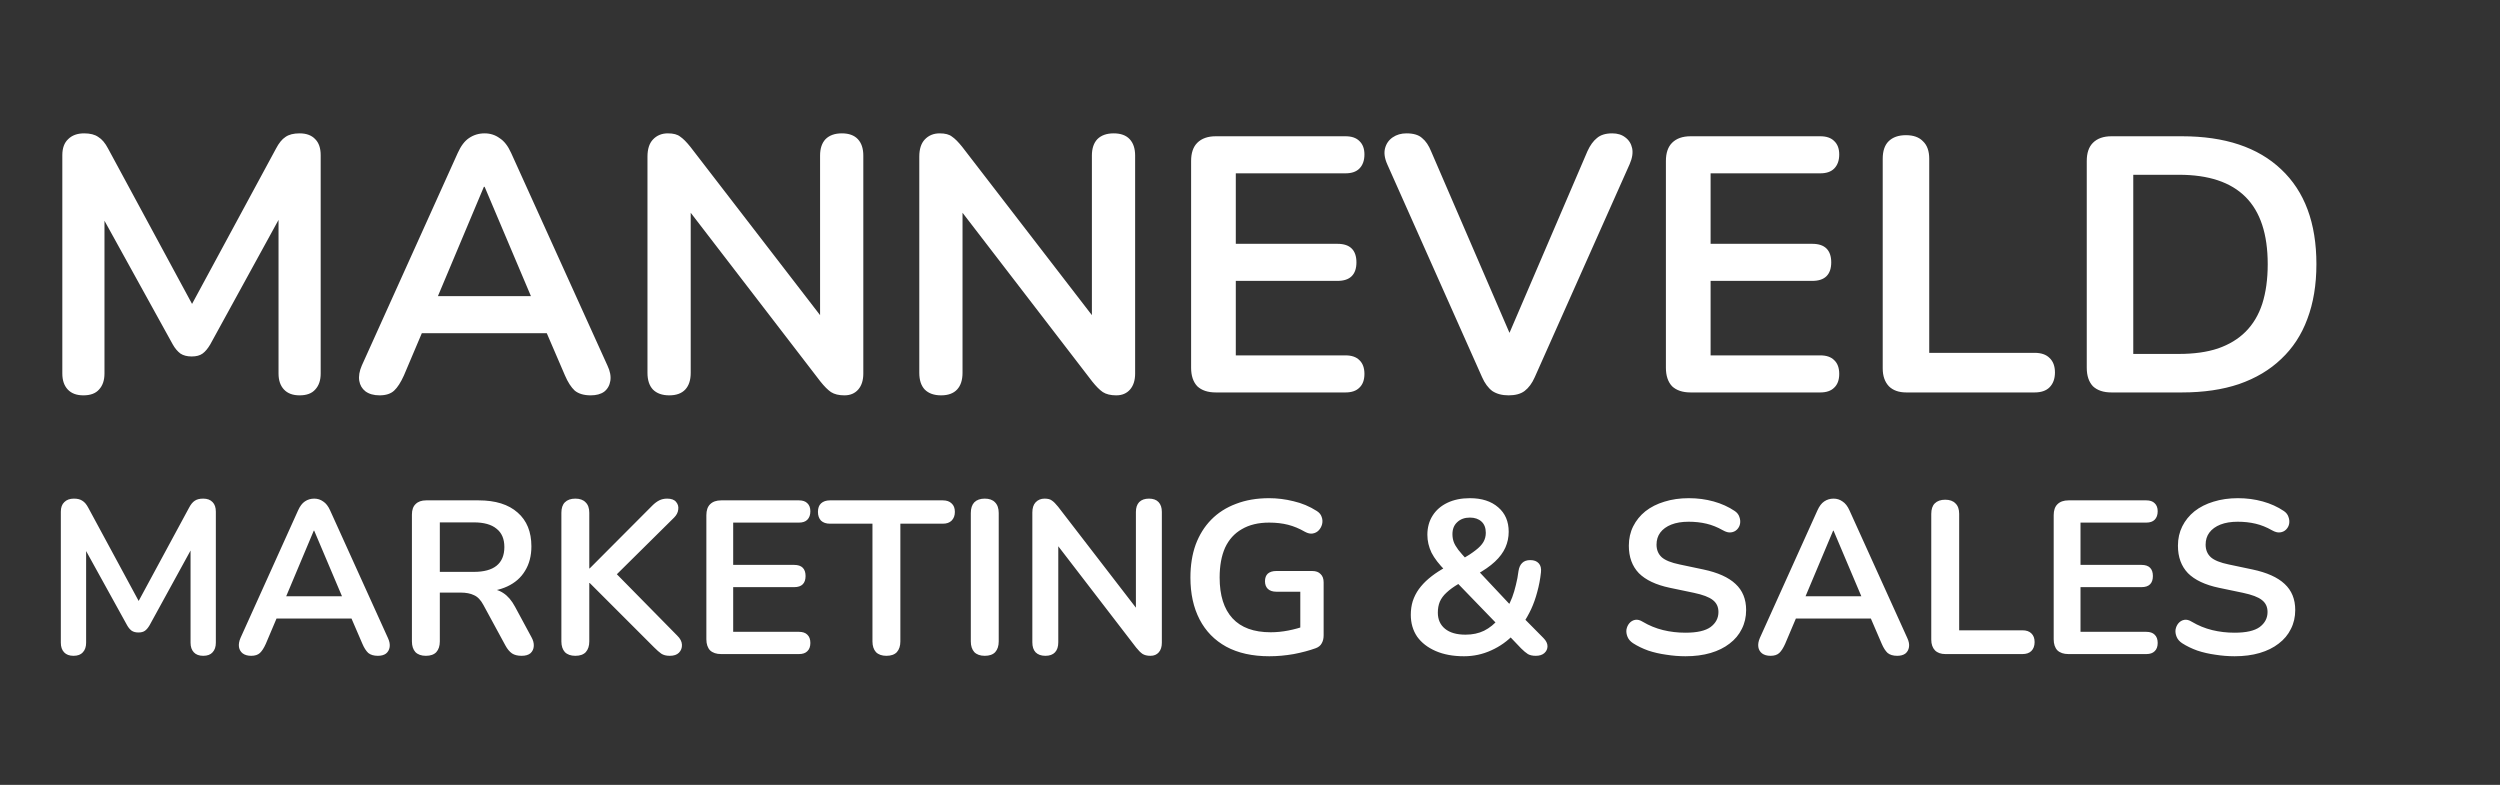<svg width="172" height="54" viewBox="0 0 172 54" fill="none" xmlns="http://www.w3.org/2000/svg">
<rect x="0" y="0" width="172" height="54" fill="#333333" stroke="none"/>
<path d="M5.738 27.2C5.271 27.2 4.913 27.067 4.663 26.8C4.413 26.533 4.288 26.167 4.288 25.7V10.675C4.288 10.192 4.421 9.825 4.688 9.575C4.955 9.308 5.321 9.175 5.788 9.175C6.205 9.175 6.53 9.258 6.763 9.425C7.013 9.575 7.238 9.842 7.438 10.225L13.613 21.65H12.813L18.988 10.225C19.188 9.842 19.405 9.575 19.638 9.425C19.871 9.258 20.196 9.175 20.613 9.175C21.08 9.175 21.438 9.308 21.688 9.575C21.938 9.825 22.063 10.192 22.063 10.675V25.7C22.063 26.167 21.938 26.533 21.688 26.8C21.455 27.067 21.096 27.2 20.613 27.2C20.146 27.2 19.788 27.067 19.538 26.8C19.288 26.533 19.163 26.167 19.163 25.7V14.125H19.713L14.463 23.7C14.296 23.983 14.121 24.192 13.938 24.325C13.755 24.458 13.505 24.525 13.188 24.525C12.871 24.525 12.613 24.458 12.413 24.325C12.213 24.175 12.038 23.967 11.888 23.7L6.588 14.1H7.188V25.7C7.188 26.167 7.063 26.533 6.813 26.8C6.58 27.067 6.221 27.2 5.738 27.2ZM26.117 27.2C25.717 27.2 25.392 27.108 25.142 26.925C24.909 26.742 24.767 26.5 24.717 26.2C24.667 25.883 24.725 25.533 24.892 25.15L31.492 10.525C31.709 10.042 31.967 9.7 32.267 9.5C32.584 9.283 32.942 9.175 33.342 9.175C33.725 9.175 34.067 9.283 34.367 9.5C34.684 9.7 34.95 10.042 35.167 10.525L41.792 25.15C41.975 25.533 42.042 25.883 41.992 26.2C41.942 26.517 41.8 26.767 41.567 26.95C41.334 27.117 41.025 27.2 40.642 27.2C40.175 27.2 39.809 27.092 39.542 26.875C39.292 26.642 39.067 26.292 38.867 25.825L37.242 22.05L38.592 22.925H28.042L29.392 22.05L27.792 25.825C27.575 26.308 27.35 26.658 27.117 26.875C26.884 27.092 26.55 27.2 26.117 27.2ZM33.292 12.85L29.792 21.175L29.142 20.375H37.492L36.867 21.175L33.342 12.85H33.292ZM46.046 27.2C45.562 27.2 45.187 27.067 44.921 26.8C44.671 26.533 44.546 26.15 44.546 25.65V10.775C44.546 10.258 44.671 9.867 44.921 9.6C45.187 9.317 45.529 9.175 45.946 9.175C46.329 9.175 46.612 9.25 46.796 9.4C46.996 9.533 47.229 9.767 47.496 10.1L57.071 22.525H56.421V10.7C56.421 10.217 56.546 9.842 56.796 9.575C57.062 9.308 57.437 9.175 57.921 9.175C58.404 9.175 58.771 9.308 59.021 9.575C59.271 9.842 59.396 10.217 59.396 10.7V25.7C59.396 26.167 59.279 26.533 59.046 26.8C58.812 27.067 58.496 27.2 58.096 27.2C57.712 27.2 57.404 27.125 57.171 26.975C56.954 26.825 56.712 26.583 56.446 26.25L46.896 13.825H47.521V25.65C47.521 26.15 47.396 26.533 47.146 26.8C46.896 27.067 46.529 27.2 46.046 27.2ZM64.747 27.2C64.263 27.2 63.888 27.067 63.622 26.8C63.372 26.533 63.247 26.15 63.247 25.65V10.775C63.247 10.258 63.372 9.867 63.622 9.6C63.888 9.317 64.23 9.175 64.647 9.175C65.03 9.175 65.313 9.25 65.497 9.4C65.697 9.533 65.93 9.767 66.197 10.1L75.772 22.525H75.122V10.7C75.122 10.217 75.247 9.842 75.497 9.575C75.763 9.308 76.138 9.175 76.622 9.175C77.105 9.175 77.472 9.308 77.722 9.575C77.972 9.842 78.097 10.217 78.097 10.7V25.7C78.097 26.167 77.98 26.533 77.747 26.8C77.513 27.067 77.197 27.2 76.797 27.2C76.413 27.2 76.105 27.125 75.872 26.975C75.655 26.825 75.413 26.583 75.147 26.25L65.597 13.825H66.222V25.65C66.222 26.15 66.097 26.533 65.847 26.8C65.597 27.067 65.23 27.2 64.747 27.2ZM83.648 27C83.098 27 82.673 26.858 82.373 26.575C82.09 26.275 81.948 25.85 81.948 25.3V11.075C81.948 10.525 82.09 10.108 82.373 9.825C82.673 9.525 83.098 9.375 83.648 9.375H92.573C92.99 9.375 93.306 9.483 93.523 9.7C93.756 9.917 93.873 10.225 93.873 10.625C93.873 11.042 93.756 11.367 93.523 11.6C93.306 11.817 92.99 11.925 92.573 11.925H85.023V16.775H92.023C92.456 16.775 92.781 16.883 92.998 17.1C93.215 17.317 93.323 17.633 93.323 18.05C93.323 18.467 93.215 18.783 92.998 19C92.781 19.217 92.456 19.325 92.023 19.325H85.023V24.45H92.573C92.99 24.45 93.306 24.558 93.523 24.775C93.756 24.992 93.873 25.308 93.873 25.725C93.873 26.142 93.756 26.458 93.523 26.675C93.306 26.892 92.99 27 92.573 27H83.648ZM103.792 27.2C103.342 27.2 102.967 27.1 102.667 26.9C102.383 26.683 102.15 26.367 101.967 25.95L95.442 11.3C95.258 10.883 95.208 10.517 95.292 10.2C95.375 9.883 95.55 9.633 95.817 9.45C96.083 9.267 96.4 9.175 96.767 9.175C97.25 9.175 97.608 9.283 97.842 9.5C98.092 9.7 98.3 10.008 98.467 10.425L104.392 24.15H103.317L109.217 10.4C109.4 10 109.617 9.7 109.867 9.5C110.117 9.283 110.467 9.175 110.917 9.175C111.283 9.175 111.583 9.267 111.817 9.45C112.067 9.633 112.225 9.883 112.292 10.2C112.358 10.517 112.3 10.883 112.117 11.3L105.592 25.95C105.408 26.367 105.175 26.683 104.892 26.9C104.625 27.1 104.258 27.2 103.792 27.2ZM116.314 27C115.764 27 115.339 26.858 115.039 26.575C114.756 26.275 114.614 25.85 114.614 25.3V11.075C114.614 10.525 114.756 10.108 115.039 9.825C115.339 9.525 115.764 9.375 116.314 9.375H125.239C125.656 9.375 125.972 9.483 126.189 9.7C126.422 9.917 126.539 10.225 126.539 10.625C126.539 11.042 126.422 11.367 126.189 11.6C125.972 11.817 125.656 11.925 125.239 11.925H117.689V16.775H124.689C125.122 16.775 125.447 16.883 125.664 17.1C125.881 17.317 125.989 17.633 125.989 18.05C125.989 18.467 125.881 18.783 125.664 19C125.447 19.217 125.122 19.325 124.689 19.325H117.689V24.45H125.239C125.656 24.45 125.972 24.558 126.189 24.775C126.422 24.992 126.539 25.308 126.539 25.725C126.539 26.142 126.422 26.458 126.189 26.675C125.972 26.892 125.656 27 125.239 27H116.314ZM131.156 27C130.639 27 130.239 26.858 129.956 26.575C129.673 26.275 129.531 25.867 129.531 25.35V10.925C129.531 10.392 129.664 9.992 129.931 9.725C130.214 9.442 130.614 9.3 131.131 9.3C131.648 9.3 132.039 9.442 132.306 9.725C132.589 9.992 132.731 10.392 132.731 10.925V24.275H139.981C140.431 24.275 140.773 24.392 141.006 24.625C141.256 24.858 141.381 25.192 141.381 25.625C141.381 26.058 141.256 26.4 141.006 26.65C140.773 26.883 140.431 27 139.981 27H131.156ZM145.269 27C144.719 27 144.294 26.858 143.994 26.575C143.711 26.275 143.569 25.85 143.569 25.3V11.075C143.569 10.525 143.711 10.108 143.994 9.825C144.294 9.525 144.719 9.375 145.269 9.375H150.119C153.069 9.375 155.344 10.133 156.944 11.65C158.561 13.167 159.369 15.342 159.369 18.175C159.369 19.592 159.161 20.85 158.744 21.95C158.344 23.033 157.744 23.95 156.944 24.7C156.161 25.45 155.194 26.025 154.044 26.425C152.911 26.808 151.602 27 150.119 27H145.269ZM146.769 24.35H149.919C150.952 24.35 151.844 24.225 152.594 23.975C153.361 23.708 153.994 23.325 154.494 22.825C155.011 22.308 155.394 21.667 155.644 20.9C155.894 20.117 156.019 19.208 156.019 18.175C156.019 16.108 155.511 14.567 154.494 13.55C153.477 12.533 151.952 12.025 149.919 12.025H146.769V24.35Z" fill="white"/>
<path d="M5.055 45.12C4.775 45.12 4.56 45.04 4.41 44.88C4.26 44.72 4.185 44.5 4.185 44.22V35.205C4.185 34.915 4.265 34.695 4.425 34.545C4.585 34.385 4.805 34.305 5.085 34.305C5.335 34.305 5.53 34.355 5.67 34.455C5.82 34.545 5.955 34.705 6.075 34.935L9.78 41.79H9.3L13.005 34.935C13.125 34.705 13.255 34.545 13.395 34.455C13.535 34.355 13.73 34.305 13.98 34.305C14.26 34.305 14.475 34.385 14.625 34.545C14.775 34.695 14.85 34.915 14.85 35.205V44.22C14.85 44.5 14.775 44.72 14.625 44.88C14.485 45.04 14.27 45.12 13.98 45.12C13.7 45.12 13.485 45.04 13.335 44.88C13.185 44.72 13.11 44.5 13.11 44.22V37.275H13.44L10.29 43.02C10.19 43.19 10.085 43.315 9.975 43.395C9.865 43.475 9.715 43.515 9.525 43.515C9.335 43.515 9.18 43.475 9.06 43.395C8.94 43.305 8.835 43.18 8.745 43.02L5.565 37.26H5.925V44.22C5.925 44.5 5.85 44.72 5.7 44.88C5.56 45.04 5.345 45.12 5.055 45.12ZM17.282 45.12C17.043 45.12 16.848 45.065 16.698 44.955C16.558 44.845 16.473 44.7 16.442 44.52C16.413 44.33 16.448 44.12 16.547 43.89L20.508 35.115C20.637 34.825 20.793 34.62 20.973 34.5C21.163 34.37 21.378 34.305 21.617 34.305C21.848 34.305 22.052 34.37 22.233 34.5C22.422 34.62 22.582 34.825 22.712 35.115L26.688 43.89C26.797 44.12 26.837 44.33 26.808 44.52C26.777 44.71 26.692 44.86 26.552 44.97C26.413 45.07 26.227 45.12 25.997 45.12C25.718 45.12 25.497 45.055 25.337 44.925C25.188 44.785 25.052 44.575 24.933 44.295L23.957 42.03L24.767 42.555H18.438L19.247 42.03L18.288 44.295C18.157 44.585 18.023 44.795 17.883 44.925C17.742 45.055 17.543 45.12 17.282 45.12ZM21.587 36.51L19.488 41.505L19.098 41.025H24.108L23.733 41.505L21.617 36.51H21.587ZM29.3 45.12C28.99 45.12 28.75 45.035 28.58 44.865C28.42 44.685 28.34 44.44 28.34 44.13V35.4C28.34 35.08 28.425 34.84 28.595 34.68C28.765 34.51 29.005 34.425 29.315 34.425H32.93C34.09 34.425 34.985 34.705 35.615 35.265C36.245 35.815 36.56 36.59 36.56 37.59C36.56 38.24 36.415 38.8 36.125 39.27C35.845 39.74 35.435 40.1 34.895 40.35C34.355 40.6 33.7 40.725 32.93 40.725L33.065 40.5H33.56C33.97 40.5 34.325 40.6 34.625 40.8C34.935 41 35.205 41.315 35.435 41.745L36.56 43.83C36.68 44.04 36.735 44.245 36.725 44.445C36.715 44.645 36.64 44.81 36.5 44.94C36.36 45.06 36.155 45.12 35.885 45.12C35.615 45.12 35.395 45.065 35.225 44.955C35.055 44.835 34.905 44.655 34.775 44.415L33.26 41.625C33.08 41.285 32.865 41.06 32.615 40.95C32.375 40.83 32.065 40.77 31.685 40.77H30.26V44.13C30.26 44.44 30.18 44.685 30.02 44.865C29.86 45.035 29.62 45.12 29.3 45.12ZM30.26 39.345H32.6C33.29 39.345 33.81 39.205 34.16 38.925C34.52 38.635 34.7 38.205 34.7 37.635C34.7 37.075 34.52 36.655 34.16 36.375C33.81 36.085 33.29 35.94 32.6 35.94H30.26V39.345ZM39.583 45.12C39.273 45.12 39.033 45.035 38.863 44.865C38.703 44.685 38.623 44.44 38.623 44.13V35.28C38.623 34.96 38.703 34.72 38.863 34.56C39.033 34.39 39.273 34.305 39.583 34.305C39.893 34.305 40.128 34.39 40.288 34.56C40.458 34.72 40.543 34.96 40.543 35.28V39.105H40.573L44.878 34.785C45.038 34.625 45.198 34.505 45.358 34.425C45.518 34.345 45.698 34.305 45.898 34.305C46.188 34.305 46.393 34.38 46.513 34.53C46.643 34.68 46.693 34.855 46.663 35.055C46.643 35.255 46.548 35.44 46.378 35.61L41.998 39.945L42.013 39.075L46.588 43.725C46.798 43.925 46.908 44.135 46.918 44.355C46.928 44.575 46.858 44.76 46.708 44.91C46.568 45.05 46.358 45.12 46.078 45.12C45.838 45.12 45.643 45.07 45.493 44.97C45.353 44.87 45.188 44.725 44.998 44.535L40.573 40.11H40.543V44.13C40.543 44.44 40.463 44.685 40.303 44.865C40.143 45.035 39.903 45.12 39.583 45.12ZM49.618 45C49.288 45 49.033 44.915 48.853 44.745C48.683 44.565 48.598 44.31 48.598 43.98V35.445C48.598 35.115 48.683 34.865 48.853 34.695C49.033 34.515 49.288 34.425 49.618 34.425H54.973C55.223 34.425 55.413 34.49 55.543 34.62C55.683 34.75 55.753 34.935 55.753 35.175C55.753 35.425 55.683 35.62 55.543 35.76C55.413 35.89 55.223 35.955 54.973 35.955H50.443V38.865H54.643C54.903 38.865 55.098 38.93 55.228 39.06C55.358 39.19 55.423 39.38 55.423 39.63C55.423 39.88 55.358 40.07 55.228 40.2C55.098 40.33 54.903 40.395 54.643 40.395H50.443V43.47H54.973C55.223 43.47 55.413 43.535 55.543 43.665C55.683 43.795 55.753 43.985 55.753 44.235C55.753 44.485 55.683 44.675 55.543 44.805C55.413 44.935 55.223 45 54.973 45H49.618ZM60.985 45.12C60.675 45.12 60.435 45.035 60.265 44.865C60.105 44.685 60.025 44.44 60.025 44.13V36.03H57.1C56.84 36.03 56.635 35.96 56.485 35.82C56.345 35.67 56.275 35.47 56.275 35.22C56.275 34.96 56.345 34.765 56.485 34.635C56.635 34.495 56.84 34.425 57.1 34.425H64.87C65.13 34.425 65.33 34.495 65.47 34.635C65.62 34.765 65.695 34.96 65.695 35.22C65.695 35.47 65.62 35.67 65.47 35.82C65.33 35.96 65.13 36.03 64.87 36.03H61.945V44.13C61.945 44.44 61.865 44.685 61.705 44.865C61.545 45.035 61.305 45.12 60.985 45.12ZM67.752 45.12C67.442 45.12 67.202 45.035 67.032 44.865C66.872 44.685 66.792 44.44 66.792 44.13V35.295C66.792 34.975 66.872 34.73 67.032 34.56C67.202 34.39 67.442 34.305 67.752 34.305C68.062 34.305 68.297 34.39 68.457 34.56C68.627 34.73 68.712 34.975 68.712 35.295V44.13C68.712 44.44 68.632 44.685 68.472 44.865C68.312 45.035 68.072 45.12 67.752 45.12ZM71.925 45.12C71.635 45.12 71.41 45.04 71.25 44.88C71.1 44.72 71.025 44.49 71.025 44.19V35.265C71.025 34.955 71.1 34.72 71.25 34.56C71.41 34.39 71.615 34.305 71.865 34.305C72.095 34.305 72.265 34.35 72.375 34.44C72.495 34.52 72.635 34.66 72.795 34.86L78.54 42.315H78.15V35.22C78.15 34.93 78.225 34.705 78.375 34.545C78.535 34.385 78.76 34.305 79.05 34.305C79.34 34.305 79.56 34.385 79.71 34.545C79.86 34.705 79.935 34.93 79.935 35.22V44.22C79.935 44.5 79.865 44.72 79.725 44.88C79.585 45.04 79.395 45.12 79.155 45.12C78.925 45.12 78.74 45.075 78.6 44.985C78.47 44.895 78.325 44.75 78.165 44.55L72.435 37.095H72.81V44.19C72.81 44.49 72.735 44.72 72.585 44.88C72.435 45.04 72.215 45.12 71.925 45.12ZM87.331 45.15C86.161 45.15 85.171 44.93 84.361 44.49C83.561 44.05 82.951 43.425 82.531 42.615C82.111 41.805 81.901 40.845 81.901 39.735C81.901 38.895 82.021 38.14 82.261 37.47C82.511 36.8 82.866 36.23 83.326 35.76C83.796 35.28 84.366 34.915 85.036 34.665C85.706 34.405 86.466 34.275 87.316 34.275C87.876 34.275 88.436 34.345 88.996 34.485C89.566 34.615 90.101 34.84 90.601 35.16C90.771 35.27 90.881 35.405 90.931 35.565C90.991 35.725 91.001 35.89 90.961 36.06C90.921 36.22 90.846 36.36 90.736 36.48C90.626 36.6 90.486 36.675 90.316 36.705C90.156 36.735 89.976 36.695 89.776 36.585C89.396 36.365 89.011 36.205 88.621 36.105C88.231 36.005 87.796 35.955 87.316 35.955C86.576 35.955 85.951 36.105 85.441 36.405C84.931 36.695 84.546 37.12 84.286 37.68C84.036 38.24 83.911 38.925 83.911 39.735C83.911 40.965 84.206 41.9 84.796 42.54C85.386 43.18 86.261 43.5 87.421 43.5C87.821 43.5 88.226 43.46 88.636 43.38C89.046 43.3 89.446 43.19 89.836 43.05L89.461 43.905V40.71H87.811C87.561 40.71 87.366 40.645 87.226 40.515C87.096 40.385 87.031 40.21 87.031 39.99C87.031 39.76 87.096 39.585 87.226 39.465C87.366 39.345 87.561 39.285 87.811 39.285H90.286C90.536 39.285 90.726 39.355 90.856 39.495C90.996 39.625 91.066 39.815 91.066 40.065V43.71C91.066 43.93 91.021 44.115 90.931 44.265C90.851 44.415 90.716 44.525 90.526 44.595C90.086 44.755 89.581 44.89 89.011 45C88.441 45.1 87.881 45.15 87.331 45.15ZM100.723 45.15C99.973 45.15 99.323 45.03 98.773 44.79C98.223 44.55 97.798 44.22 97.498 43.8C97.208 43.37 97.063 42.87 97.063 42.3C97.063 41.96 97.108 41.645 97.198 41.355C97.298 41.055 97.438 40.78 97.618 40.53C97.808 40.27 98.033 40.03 98.293 39.81C98.563 39.58 98.868 39.365 99.208 39.165L99.718 38.865L99.448 39.27C99.008 38.83 98.688 38.415 98.488 38.025C98.298 37.625 98.203 37.215 98.203 36.795C98.203 36.295 98.323 35.855 98.563 35.475C98.803 35.095 99.143 34.8 99.583 34.59C100.023 34.38 100.538 34.275 101.128 34.275C101.948 34.275 102.598 34.485 103.078 34.905C103.558 35.315 103.798 35.875 103.798 36.585C103.798 36.965 103.723 37.325 103.573 37.665C103.423 38.005 103.183 38.33 102.853 38.64C102.523 38.95 102.083 39.255 101.533 39.555L101.548 39.105L104.098 41.82H103.693C103.823 41.6 103.938 41.36 104.038 41.1C104.138 40.83 104.223 40.545 104.293 40.245C104.373 39.935 104.433 39.615 104.473 39.285C104.513 39.035 104.598 38.85 104.728 38.73C104.858 38.6 105.043 38.535 105.283 38.535C105.543 38.535 105.738 38.61 105.868 38.76C105.998 38.9 106.048 39.105 106.018 39.375C105.968 39.845 105.883 40.295 105.763 40.725C105.653 41.145 105.513 41.54 105.343 41.91C105.173 42.27 104.983 42.605 104.773 42.915L104.758 42.45L106.183 43.89C106.373 44.08 106.468 44.27 106.468 44.46C106.468 44.65 106.393 44.81 106.243 44.94C106.103 45.06 105.908 45.12 105.658 45.12C105.438 45.12 105.258 45.08 105.118 45C104.978 44.91 104.823 44.78 104.653 44.61L103.723 43.635H104.158C103.718 44.105 103.198 44.475 102.598 44.745C102.008 45.015 101.383 45.15 100.723 45.15ZM100.828 43.665C101.308 43.665 101.733 43.575 102.103 43.395C102.483 43.205 102.828 42.925 103.138 42.555L103.093 43.035L100.003 39.84L100.783 39.915L100.348 40.17C100.008 40.37 99.733 40.57 99.523 40.77C99.313 40.96 99.158 41.17 99.058 41.4C98.968 41.62 98.923 41.87 98.923 42.15C98.923 42.62 99.088 42.99 99.418 43.26C99.748 43.53 100.218 43.665 100.828 43.665ZM101.128 35.61C100.768 35.61 100.478 35.715 100.258 35.925C100.038 36.125 99.928 36.4 99.928 36.75C99.928 36.94 99.958 37.12 100.018 37.29C100.078 37.45 100.183 37.63 100.333 37.83C100.483 38.02 100.688 38.255 100.948 38.535L100.528 38.505C100.948 38.265 101.278 38.05 101.518 37.86C101.768 37.67 101.948 37.48 102.058 37.29C102.168 37.1 102.223 36.89 102.223 36.66C102.223 36.32 102.123 36.06 101.923 35.88C101.723 35.7 101.458 35.61 101.128 35.61ZM115.964 45.15C115.524 45.15 115.084 45.115 114.644 45.045C114.204 44.985 113.789 44.89 113.399 44.76C113.009 44.62 112.659 44.45 112.349 44.25C112.169 44.13 112.044 43.985 111.974 43.815C111.904 43.645 111.879 43.48 111.899 43.32C111.929 43.15 111.994 43.005 112.094 42.885C112.204 42.755 112.339 42.675 112.499 42.645C112.659 42.615 112.834 42.66 113.024 42.78C113.464 43.04 113.929 43.23 114.419 43.35C114.909 43.47 115.424 43.53 115.964 43.53C116.754 43.53 117.329 43.4 117.689 43.14C118.049 42.87 118.229 42.525 118.229 42.105C118.229 41.755 118.099 41.48 117.839 41.28C117.589 41.08 117.154 40.915 116.534 40.785L114.884 40.44C113.934 40.24 113.224 39.905 112.754 39.435C112.294 38.955 112.064 38.325 112.064 37.545C112.064 37.055 112.164 36.61 112.364 36.21C112.564 35.81 112.844 35.465 113.204 35.175C113.574 34.885 114.009 34.665 114.509 34.515C115.019 34.355 115.579 34.275 116.189 34.275C116.789 34.275 117.359 34.35 117.899 34.5C118.439 34.65 118.924 34.87 119.354 35.16C119.514 35.27 119.619 35.405 119.669 35.565C119.729 35.725 119.744 35.885 119.714 36.045C119.684 36.195 119.614 36.325 119.504 36.435C119.394 36.545 119.254 36.61 119.084 36.63C118.924 36.65 118.739 36.6 118.529 36.48C118.159 36.27 117.784 36.12 117.404 36.03C117.024 35.94 116.614 35.895 116.174 35.895C115.714 35.895 115.319 35.96 114.989 36.09C114.659 36.22 114.404 36.405 114.224 36.645C114.054 36.875 113.969 37.15 113.969 37.47C113.969 37.83 114.089 38.12 114.329 38.34C114.569 38.55 114.979 38.715 115.559 38.835L117.194 39.18C118.184 39.39 118.919 39.72 119.399 40.17C119.889 40.62 120.134 41.22 120.134 41.97C120.134 42.45 120.034 42.885 119.834 43.275C119.644 43.665 119.364 44 118.994 44.28C118.634 44.56 118.199 44.775 117.689 44.925C117.179 45.075 116.604 45.15 115.964 45.15ZM121.814 45.12C121.574 45.12 121.379 45.065 121.229 44.955C121.089 44.845 121.004 44.7 120.974 44.52C120.944 44.33 120.979 44.12 121.079 43.89L125.039 35.115C125.169 34.825 125.324 34.62 125.504 34.5C125.694 34.37 125.909 34.305 126.149 34.305C126.379 34.305 126.584 34.37 126.764 34.5C126.954 34.62 127.114 34.825 127.244 35.115L131.219 43.89C131.329 44.12 131.369 44.33 131.339 44.52C131.309 44.71 131.224 44.86 131.084 44.97C130.944 45.07 130.759 45.12 130.529 45.12C130.249 45.12 130.029 45.055 129.869 44.925C129.719 44.785 129.584 44.575 129.464 44.295L128.489 42.03L129.299 42.555H122.969L123.779 42.03L122.819 44.295C122.689 44.585 122.554 44.795 122.414 44.925C122.274 45.055 122.074 45.12 121.814 45.12ZM126.119 36.51L124.019 41.505L123.629 41.025H128.639L128.264 41.505L126.149 36.51H126.119ZM133.846 45C133.536 45 133.296 44.915 133.126 44.745C132.956 44.565 132.871 44.32 132.871 44.01V35.355C132.871 35.035 132.951 34.795 133.111 34.635C133.281 34.465 133.521 34.38 133.831 34.38C134.141 34.38 134.376 34.465 134.536 34.635C134.706 34.795 134.791 35.035 134.791 35.355V43.365H139.141C139.411 43.365 139.616 43.435 139.756 43.575C139.906 43.715 139.981 43.915 139.981 44.175C139.981 44.435 139.906 44.64 139.756 44.79C139.616 44.93 139.411 45 139.141 45H133.846ZM142.314 45C141.984 45 141.729 44.915 141.549 44.745C141.379 44.565 141.294 44.31 141.294 43.98V35.445C141.294 35.115 141.379 34.865 141.549 34.695C141.729 34.515 141.984 34.425 142.314 34.425H147.669C147.919 34.425 148.109 34.49 148.239 34.62C148.379 34.75 148.449 34.935 148.449 35.175C148.449 35.425 148.379 35.62 148.239 35.76C148.109 35.89 147.919 35.955 147.669 35.955H143.139V38.865H147.339C147.599 38.865 147.794 38.93 147.924 39.06C148.054 39.19 148.119 39.38 148.119 39.63C148.119 39.88 148.054 40.07 147.924 40.2C147.794 40.33 147.599 40.395 147.339 40.395H143.139V43.47H147.669C147.919 43.47 148.109 43.535 148.239 43.665C148.379 43.795 148.449 43.985 148.449 44.235C148.449 44.485 148.379 44.675 148.239 44.805C148.109 44.935 147.919 45 147.669 45H142.314ZM153.742 45.15C153.302 45.15 152.862 45.115 152.422 45.045C151.982 44.985 151.567 44.89 151.177 44.76C150.787 44.62 150.437 44.45 150.127 44.25C149.947 44.13 149.822 43.985 149.752 43.815C149.682 43.645 149.657 43.48 149.677 43.32C149.707 43.15 149.772 43.005 149.872 42.885C149.982 42.755 150.117 42.675 150.277 42.645C150.437 42.615 150.612 42.66 150.802 42.78C151.242 43.04 151.707 43.23 152.197 43.35C152.687 43.47 153.202 43.53 153.742 43.53C154.532 43.53 155.107 43.4 155.467 43.14C155.827 42.87 156.007 42.525 156.007 42.105C156.007 41.755 155.877 41.48 155.617 41.28C155.367 41.08 154.932 40.915 154.312 40.785L152.662 40.44C151.712 40.24 151.002 39.905 150.532 39.435C150.072 38.955 149.842 38.325 149.842 37.545C149.842 37.055 149.942 36.61 150.142 36.21C150.342 35.81 150.622 35.465 150.982 35.175C151.352 34.885 151.787 34.665 152.287 34.515C152.797 34.355 153.357 34.275 153.967 34.275C154.567 34.275 155.137 34.35 155.677 34.5C156.217 34.65 156.702 34.87 157.132 35.16C157.292 35.27 157.397 35.405 157.447 35.565C157.507 35.725 157.522 35.885 157.492 36.045C157.462 36.195 157.392 36.325 157.282 36.435C157.172 36.545 157.032 36.61 156.862 36.63C156.702 36.65 156.517 36.6 156.307 36.48C155.937 36.27 155.562 36.12 155.182 36.03C154.802 35.94 154.392 35.895 153.952 35.895C153.492 35.895 153.097 35.96 152.767 36.09C152.437 36.22 152.182 36.405 152.002 36.645C151.832 36.875 151.747 37.15 151.747 37.47C151.747 37.83 151.867 38.12 152.107 38.34C152.347 38.55 152.757 38.715 153.337 38.835L154.972 39.18C155.962 39.39 156.697 39.72 157.177 40.17C157.667 40.62 157.912 41.22 157.912 41.97C157.912 42.45 157.812 42.885 157.612 43.275C157.422 43.665 157.142 44 156.772 44.28C156.412 44.56 155.977 44.775 155.467 44.925C154.957 45.075 154.382 45.15 153.742 45.15Z" fill="white"/>
</svg>
